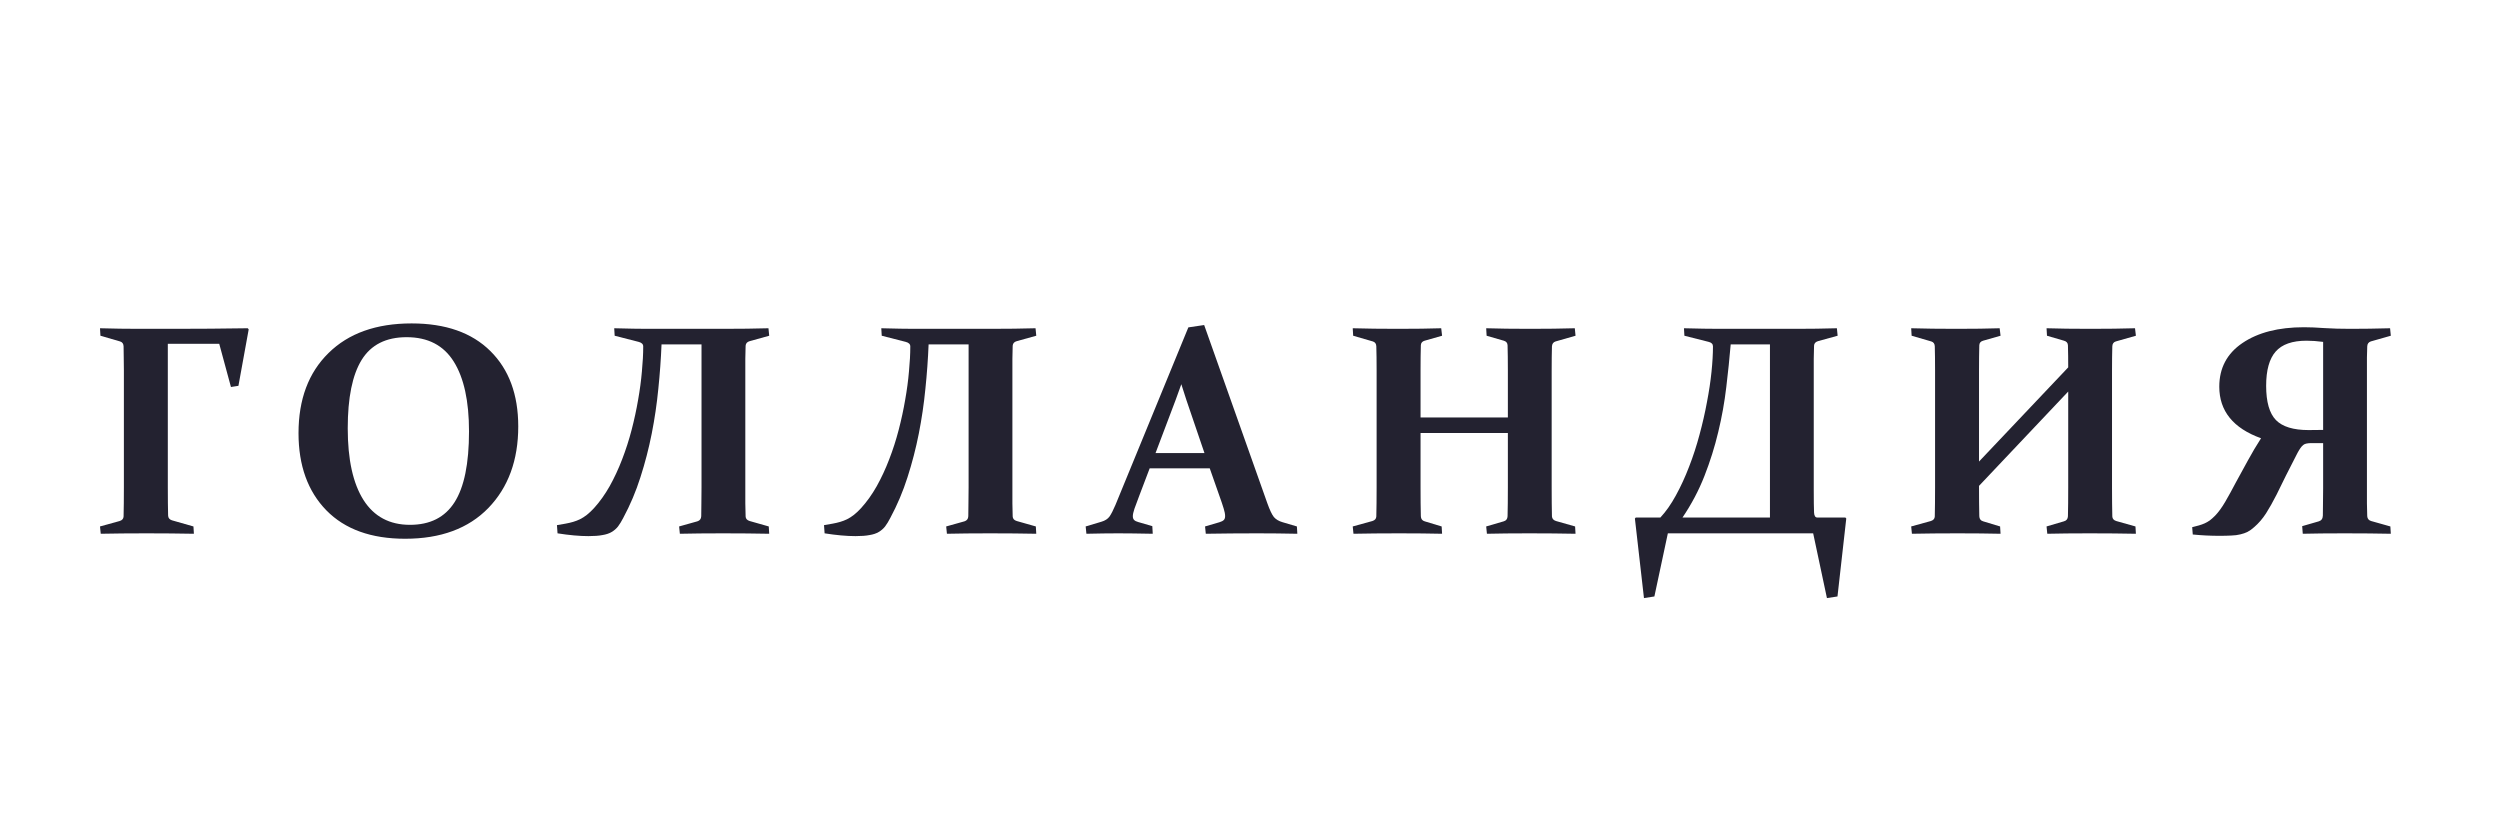 <svg width="150" height="50" viewBox="0 0 150 50" fill="none" xmlns="http://www.w3.org/2000/svg">
<path d="M10.069 29.24C10.069 29.932 10.075 30.497 10.087 30.936C10.093 31.077 10.169 31.171 10.315 31.218L11.607 31.587L11.634 32.026C10.726 32.009 9.776 32 8.786 32C7.772 32 6.858 32.009 6.044 32.026L6 31.587L7.178 31.262C7.33 31.215 7.409 31.124 7.415 30.989C7.427 30.515 7.433 29.932 7.433 29.24V22.235C7.433 21.942 7.43 21.676 7.424 21.436C7.424 21.195 7.421 20.976 7.415 20.776C7.409 20.624 7.339 20.527 7.204 20.486L6.026 20.144L6 19.695C6.82 19.719 7.6 19.73 8.338 19.73H10.438C11.856 19.73 13.333 19.719 14.868 19.695L14.921 19.766L14.306 23.149L13.857 23.22L13.154 20.627H10.069V29.24Z" fill="#232230"/>
<path d="M20.864 25.698C20.864 27.573 21.18 29.009 21.813 30.005C22.446 30.995 23.375 31.49 24.599 31.49C25.806 31.49 26.697 31.039 27.271 30.137C27.851 29.234 28.141 27.816 28.141 25.883C28.141 24.066 27.837 22.672 27.227 21.699C26.618 20.721 25.675 20.231 24.397 20.231C23.161 20.231 22.262 20.686 21.699 21.594C21.142 22.496 20.864 23.864 20.864 25.698ZM31.095 25.584C31.095 27.611 30.497 29.243 29.302 30.48C28.106 31.71 26.442 32.325 24.309 32.325C22.27 32.325 20.694 31.757 19.581 30.62C18.468 29.477 17.911 27.934 17.911 25.988C17.911 23.961 18.512 22.358 19.713 21.181C20.914 19.997 22.575 19.405 24.696 19.405C26.735 19.405 28.311 19.959 29.425 21.066C30.538 22.168 31.095 23.674 31.095 25.584Z" fill="#232230"/>
<path d="M39.692 20.662C39.657 21.541 39.592 22.432 39.499 23.334C39.411 24.236 39.279 25.133 39.103 26.023C38.927 26.908 38.702 27.778 38.426 28.634C38.157 29.483 37.814 30.295 37.398 31.068C37.293 31.273 37.187 31.446 37.082 31.587C36.976 31.722 36.847 31.833 36.695 31.921C36.548 32.009 36.364 32.07 36.141 32.105C35.924 32.147 35.646 32.167 35.306 32.167C34.773 32.167 34.155 32.111 33.452 32L33.417 31.508L33.926 31.42C34.09 31.391 34.243 31.355 34.383 31.314C34.524 31.273 34.662 31.221 34.797 31.156C34.937 31.086 35.075 30.998 35.21 30.893C35.344 30.787 35.488 30.652 35.64 30.488C35.986 30.107 36.299 29.668 36.581 29.17C36.862 28.666 37.111 28.13 37.328 27.561C37.55 26.987 37.741 26.395 37.899 25.786C38.057 25.177 38.186 24.579 38.286 23.993C38.391 23.401 38.467 22.833 38.514 22.288C38.567 21.737 38.593 21.236 38.593 20.785C38.593 20.65 38.502 20.56 38.321 20.513L36.88 20.144L36.853 19.695C37.715 19.719 38.374 19.73 38.831 19.73H43.375C44.388 19.73 45.299 19.719 46.108 19.695L46.152 20.144L44.983 20.469C44.831 20.51 44.749 20.601 44.737 20.741C44.731 20.976 44.725 21.239 44.719 21.532C44.719 21.819 44.719 22.136 44.719 22.481V29.24C44.719 29.592 44.719 29.914 44.719 30.207C44.725 30.494 44.731 30.755 44.737 30.989C44.743 31.124 44.825 31.215 44.983 31.262L46.126 31.587L46.152 32.026C45.314 32.009 44.388 32 43.375 32C42.384 32 41.523 32.009 40.791 32.026L40.747 31.587L41.845 31.279C41.992 31.232 42.068 31.13 42.074 30.972C42.08 30.743 42.083 30.485 42.083 30.198C42.089 29.911 42.091 29.592 42.091 29.24V20.662H39.692Z" fill="#232230"/>
<path d="M55.716 20.662C55.681 21.541 55.617 22.432 55.523 23.334C55.435 24.236 55.303 25.133 55.127 26.023C54.952 26.908 54.726 27.778 54.451 28.634C54.181 29.483 53.838 30.295 53.422 31.068C53.317 31.273 53.211 31.446 53.106 31.587C53 31.722 52.871 31.833 52.719 31.921C52.573 32.009 52.388 32.07 52.165 32.105C51.949 32.147 51.67 32.167 51.331 32.167C50.797 32.167 50.179 32.111 49.476 32L49.441 31.508L49.951 31.42C50.115 31.391 50.267 31.355 50.408 31.314C50.548 31.273 50.686 31.221 50.821 31.156C50.961 31.086 51.099 30.998 51.234 30.893C51.369 30.787 51.512 30.652 51.664 30.488C52.01 30.107 52.324 29.668 52.605 29.17C52.886 28.666 53.135 28.13 53.352 27.561C53.575 26.987 53.765 26.395 53.923 25.786C54.081 25.177 54.21 24.579 54.31 23.993C54.415 23.401 54.492 22.833 54.538 22.288C54.591 21.737 54.618 21.236 54.618 20.785C54.618 20.65 54.527 20.56 54.345 20.513L52.904 20.144L52.877 19.695C53.739 19.719 54.398 19.73 54.855 19.73H59.399C60.413 19.73 61.324 19.719 62.132 19.695L62.176 20.144L61.007 20.469C60.855 20.51 60.773 20.601 60.761 20.741C60.755 20.976 60.749 21.239 60.744 21.532C60.744 21.819 60.744 22.136 60.744 22.481V29.24C60.744 29.592 60.744 29.914 60.744 30.207C60.749 30.494 60.755 30.755 60.761 30.989C60.767 31.124 60.849 31.215 61.007 31.262L62.15 31.587L62.176 32.026C61.338 32.009 60.413 32 59.399 32C58.409 32 57.547 32.009 56.815 32.026L56.771 31.587L57.87 31.279C58.016 31.232 58.092 31.13 58.098 30.972C58.104 30.743 58.107 30.485 58.107 30.198C58.113 29.911 58.116 29.592 58.116 29.24V20.662H55.716Z" fill="#232230"/>
<path d="M68.981 28.098L68.357 29.741C68.234 30.064 68.137 30.324 68.067 30.523C68.002 30.717 67.97 30.866 67.97 30.972C67.97 31.071 67.996 31.148 68.049 31.2C68.102 31.253 68.184 31.294 68.295 31.323L69.139 31.569L69.165 32.026C68.316 32.009 67.624 32 67.091 32C66.534 32 65.899 32.009 65.184 32.026L65.14 31.587L66.08 31.306C66.303 31.241 66.467 31.136 66.573 30.989C66.678 30.837 66.795 30.608 66.924 30.304L71.301 19.643L72.25 19.502L76.038 30.189C76.185 30.6 76.317 30.878 76.434 31.024C76.557 31.165 76.73 31.268 76.952 31.332L77.814 31.587L77.84 32.026C77.049 32.009 76.252 32 75.449 32C74.389 32 73.355 32.009 72.347 32.026L72.303 31.587L73.173 31.332C73.29 31.297 73.375 31.253 73.428 31.2C73.481 31.148 73.507 31.068 73.507 30.963C73.507 30.846 73.478 30.693 73.419 30.506C73.361 30.312 73.276 30.061 73.164 29.75L72.584 28.098H68.981ZM70.879 23.053C70.774 23.357 70.659 23.674 70.536 24.002L69.332 27.184H72.268L71.187 24.011C71.075 23.677 70.973 23.357 70.879 23.053Z" fill="#232230"/>
<path d="M85.233 25.98V29.24C85.233 29.932 85.239 30.509 85.251 30.972C85.257 31.136 85.333 31.238 85.48 31.279L86.499 31.587L86.525 32.026C85.799 32.009 84.94 32 83.95 32C82.936 32 82.022 32.009 81.208 32.026L81.164 31.587L82.342 31.262C82.494 31.215 82.573 31.124 82.579 30.989C82.591 30.515 82.597 29.932 82.597 29.24V22.235C82.597 21.649 82.591 21.163 82.579 20.776C82.573 20.624 82.503 20.527 82.368 20.486L81.19 20.144L81.164 19.695C81.978 19.719 82.881 19.73 83.871 19.73C84.891 19.73 85.758 19.719 86.473 19.695L86.525 20.144L85.48 20.442C85.333 20.483 85.257 20.574 85.251 20.715C85.239 21.137 85.233 21.632 85.233 22.2V25.048H90.472V22.2C90.472 21.632 90.466 21.137 90.454 20.715C90.448 20.574 90.372 20.483 90.226 20.442L89.197 20.144L89.171 19.695C89.915 19.719 90.794 19.73 91.808 19.73C92.798 19.73 93.691 19.719 94.488 19.695L94.532 20.144L93.337 20.486C93.202 20.527 93.129 20.624 93.117 20.776C93.106 21.163 93.1 21.649 93.1 22.235V29.24C93.1 29.932 93.106 30.515 93.117 30.989C93.129 31.124 93.211 31.215 93.363 31.262L94.506 31.587L94.532 32.026C93.694 32.009 92.769 32 91.755 32C90.765 32 89.918 32.009 89.215 32.026L89.171 31.587L90.226 31.279C90.372 31.238 90.448 31.136 90.454 30.972C90.466 30.509 90.472 29.932 90.472 29.24V25.98H85.233Z" fill="#232230"/>
<path d="M108.825 29.372C108.825 30.023 108.831 30.482 108.843 30.752C108.854 30.951 108.919 31.051 109.036 31.051H110.723L110.776 31.112L110.249 35.788L109.616 35.885L108.79 32H100.071L99.263 35.788L98.638 35.885L98.094 31.112L98.146 31.051H99.623C99.957 30.693 100.267 30.251 100.554 29.724C100.847 29.19 101.111 28.616 101.346 28.001C101.586 27.386 101.794 26.747 101.97 26.085C102.151 25.417 102.301 24.764 102.418 24.125C102.541 23.486 102.632 22.883 102.69 22.314C102.749 21.74 102.778 21.23 102.778 20.785C102.778 20.645 102.693 20.554 102.523 20.513L101.064 20.144L101.038 19.695C101.899 19.719 102.608 19.73 103.165 19.73H107.797C108.599 19.73 109.405 19.719 110.214 19.695L110.258 20.144L109.08 20.469C108.928 20.516 108.848 20.606 108.843 20.741C108.837 20.976 108.831 21.239 108.825 21.532C108.825 21.819 108.825 22.136 108.825 22.481V29.372ZM103.842 20.662C103.771 21.5 103.683 22.352 103.578 23.22C103.472 24.128 103.311 25.027 103.095 25.918C102.884 26.809 102.608 27.688 102.268 28.555C101.929 29.422 101.489 30.254 100.95 31.051H106.197V20.662H103.842Z" fill="#232230"/>
<path d="M118.741 27.693L124.093 22.042C124.093 21.544 124.088 21.102 124.076 20.715C124.07 20.574 123.991 20.483 123.838 20.442L122.819 20.144L122.793 19.695C123.537 19.719 124.416 19.73 125.429 19.73C126.42 19.73 127.31 19.719 128.101 19.695L128.154 20.144L126.95 20.486C126.815 20.527 126.745 20.624 126.739 20.776C126.727 21.163 126.721 21.649 126.721 22.235V29.24C126.721 29.932 126.727 30.515 126.739 30.989C126.745 31.124 126.824 31.215 126.976 31.262L128.128 31.587L128.154 32.026C127.316 32.009 126.39 32 125.377 32C124.386 32 123.54 32.009 122.837 32.026L122.793 31.587L123.838 31.279C123.991 31.238 124.07 31.136 124.076 30.972C124.088 30.509 124.093 29.932 124.093 29.24V23.492L118.741 29.152C118.741 29.902 118.747 30.509 118.758 30.972C118.764 31.136 118.84 31.238 118.987 31.279L120.006 31.587L120.033 32.026C119.306 32.009 118.448 32 117.458 32C116.444 32 115.53 32.009 114.715 32.026L114.671 31.587L115.849 31.262C116.002 31.215 116.081 31.124 116.087 30.989C116.098 30.515 116.104 29.932 116.104 29.24V22.235C116.104 21.649 116.098 21.163 116.087 20.776C116.081 20.624 116.01 20.527 115.876 20.486L114.698 20.144L114.671 19.695C115.486 19.719 116.388 19.73 117.379 19.73C118.398 19.73 119.265 19.719 119.98 19.695L120.033 20.144L118.987 20.442C118.84 20.483 118.764 20.574 118.758 20.715C118.747 21.137 118.741 21.632 118.741 22.2V27.693Z" fill="#232230"/>
<path d="M139.388 26.586H138.685C138.574 26.586 138.477 26.595 138.395 26.612C138.319 26.624 138.251 26.653 138.193 26.7C138.134 26.747 138.079 26.809 138.026 26.885C137.973 26.961 137.914 27.058 137.85 27.175C137.598 27.661 137.37 28.109 137.164 28.52C136.965 28.924 136.775 29.311 136.593 29.68C136.376 30.107 136.165 30.482 135.96 30.805C135.755 31.121 135.521 31.394 135.257 31.622C135.122 31.745 134.988 31.842 134.853 31.912C134.724 31.977 134.58 32.026 134.422 32.062C134.264 32.102 134.082 32.126 133.877 32.132C133.672 32.144 133.432 32.149 133.157 32.149C132.635 32.149 132.105 32.123 131.566 32.07L131.531 31.631C131.683 31.596 131.818 31.561 131.935 31.525C132.058 31.49 132.172 31.449 132.278 31.402C132.383 31.355 132.486 31.297 132.585 31.227C132.685 31.15 132.79 31.057 132.902 30.945C133.107 30.734 133.312 30.453 133.517 30.102C133.722 29.75 133.936 29.36 134.159 28.933C134.387 28.517 134.624 28.083 134.871 27.632C135.117 27.181 135.38 26.735 135.662 26.296C133.992 25.692 133.157 24.661 133.157 23.202C133.157 22.083 133.62 21.21 134.545 20.583C135.477 19.95 136.707 19.634 138.237 19.634C138.588 19.634 139.001 19.651 139.476 19.686C139.951 19.716 140.466 19.73 141.023 19.73C141.767 19.73 142.561 19.719 143.405 19.695L143.449 20.144L142.245 20.486C142.11 20.533 142.039 20.633 142.034 20.785C142.028 20.99 142.022 21.213 142.016 21.453C142.016 21.688 142.016 21.96 142.016 22.27V29.302C142.016 29.653 142.016 29.958 142.016 30.216C142.022 30.474 142.028 30.726 142.034 30.972C142.045 31.124 142.124 31.221 142.271 31.262L143.422 31.587L143.449 32.026C142.634 32.009 141.708 32 140.671 32C139.652 32 138.817 32.009 138.166 32.026L138.131 31.569L139.133 31.279C139.286 31.232 139.365 31.118 139.371 30.936C139.376 30.714 139.379 30.474 139.379 30.216C139.385 29.958 139.388 29.653 139.388 29.302V26.586ZM139.388 25.795V20.513C139.037 20.466 138.705 20.442 138.395 20.442C137.539 20.442 136.921 20.659 136.54 21.093C136.16 21.526 135.969 22.212 135.969 23.149C135.969 24.116 136.165 24.802 136.558 25.206C136.951 25.605 137.601 25.804 138.509 25.804C138.79 25.804 139.083 25.801 139.388 25.795Z" fill="#232230"/>
</svg>
